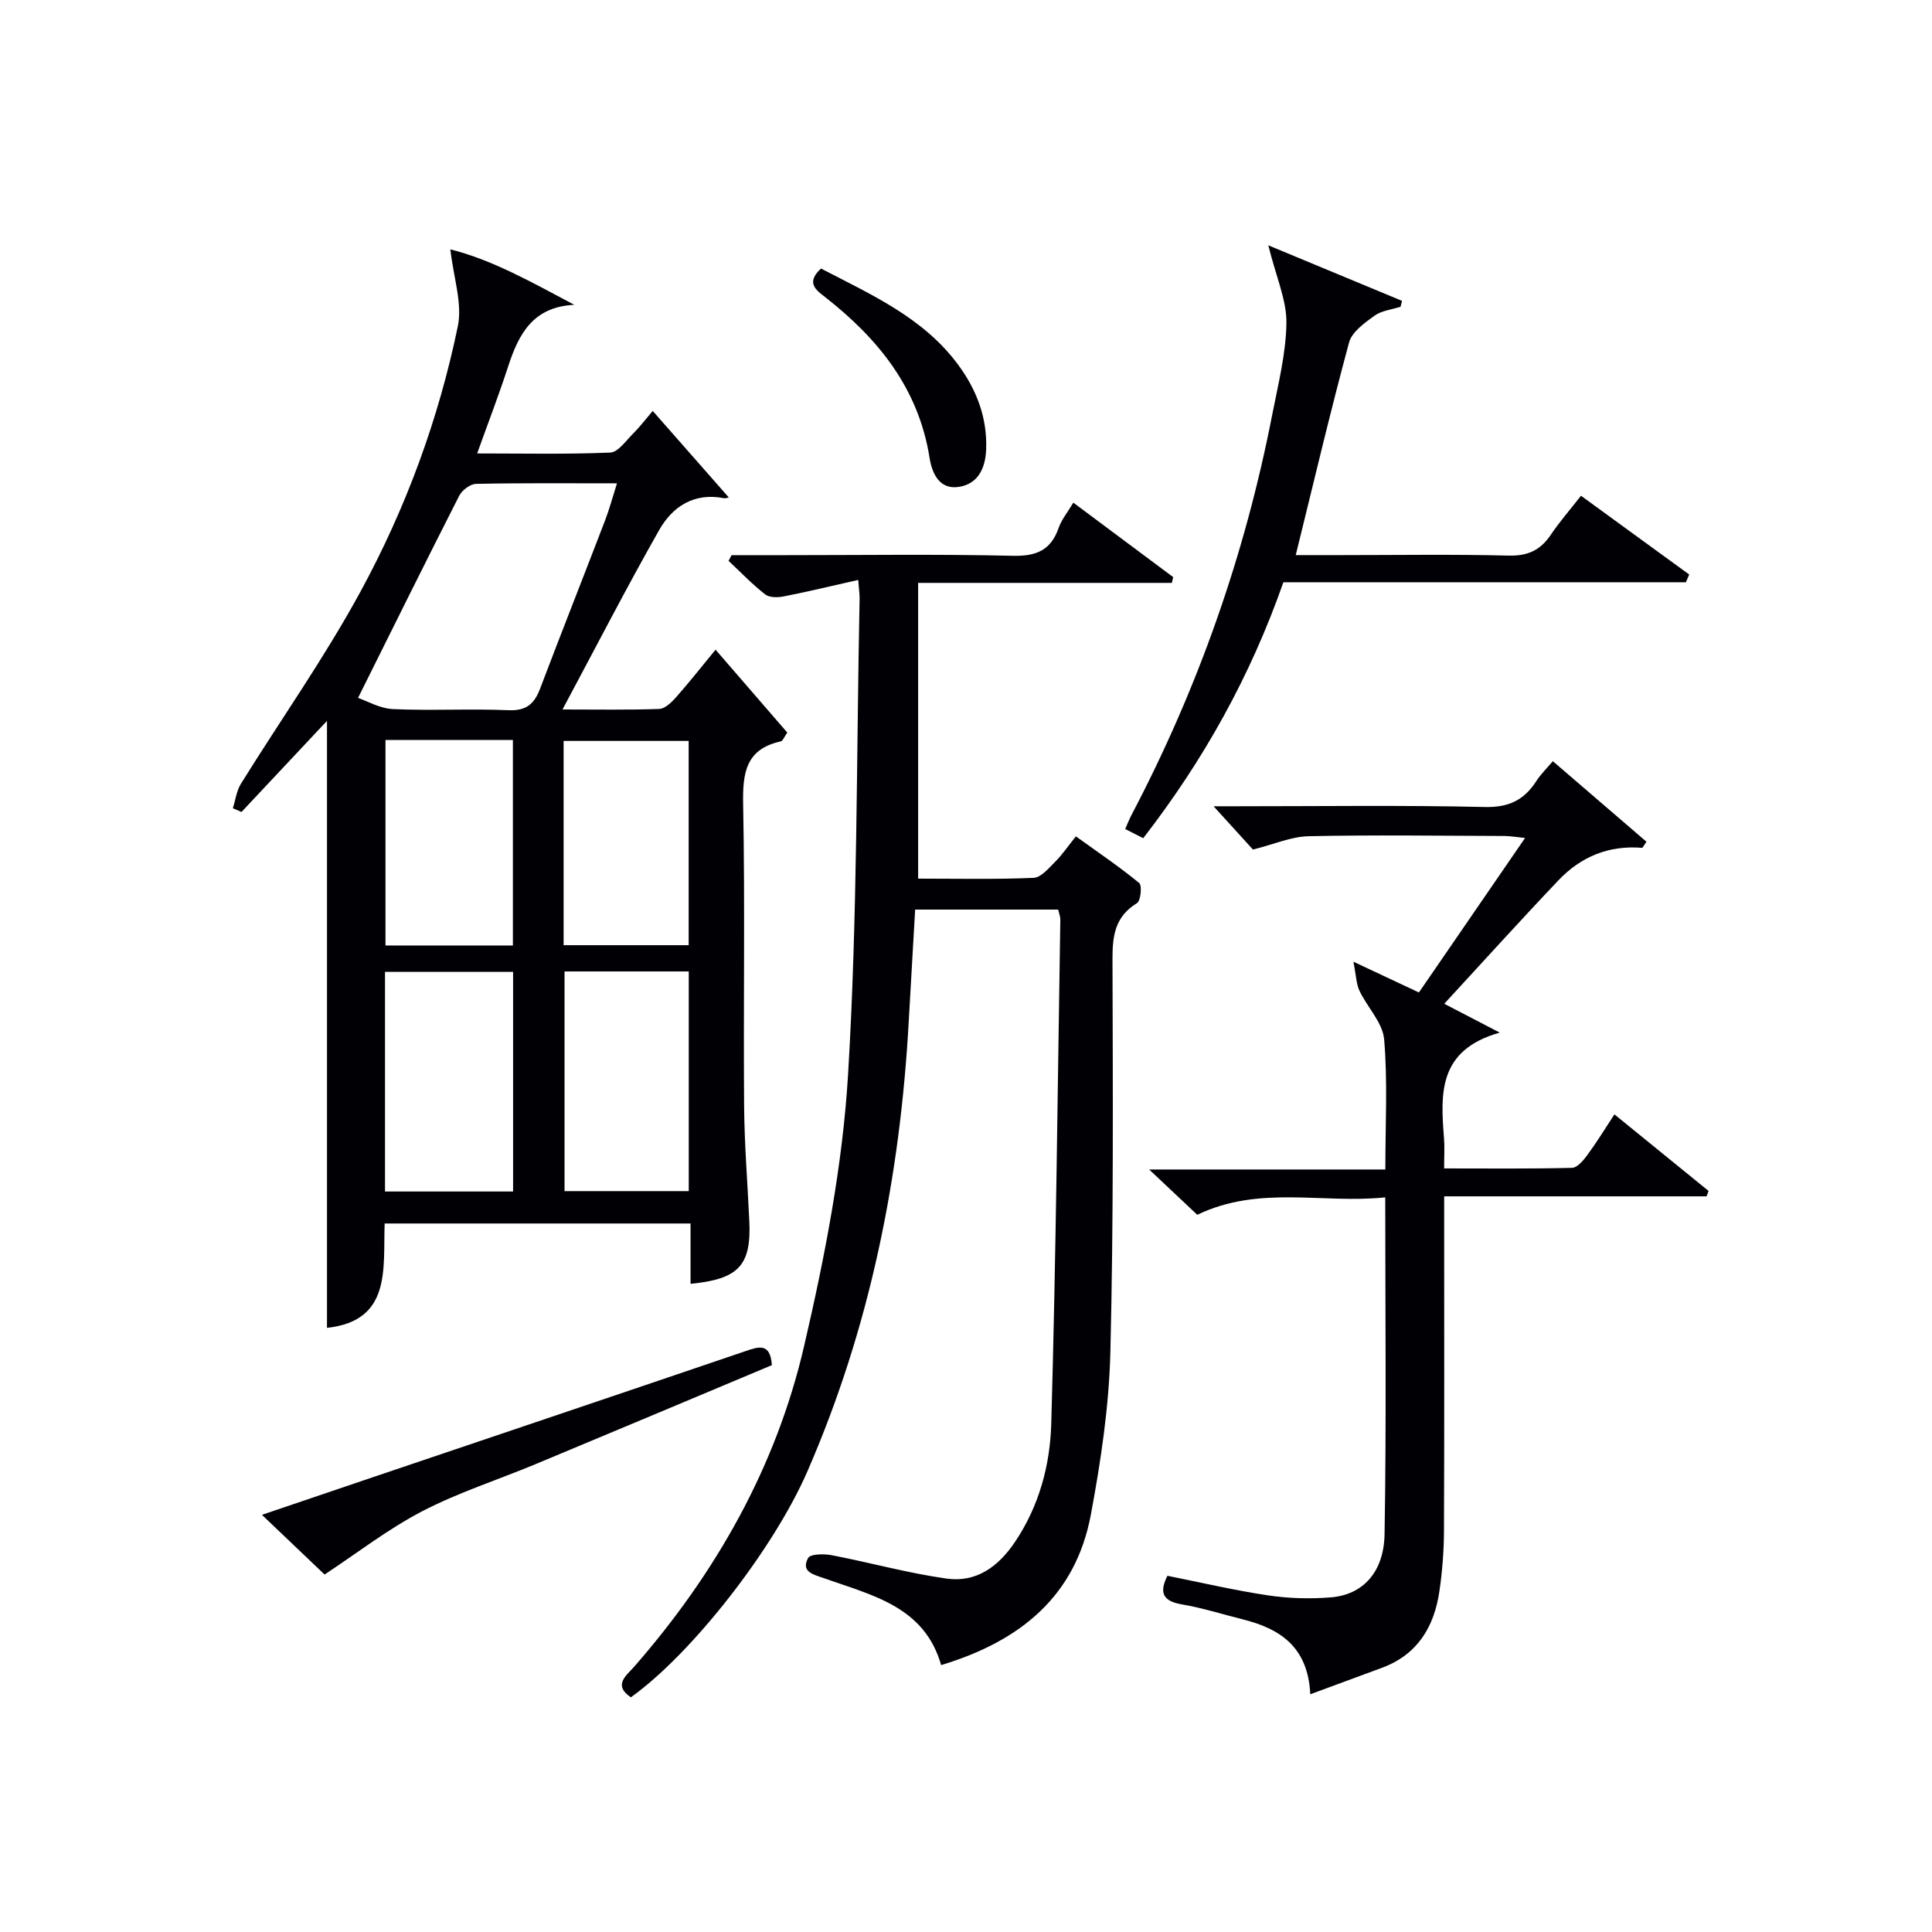 <svg enable-background="new 0 0 400 400" viewBox="0 0 400 400" xmlns="http://www.w3.org/2000/svg"><g fill="#010105"><path d="m142.97 265.8c0-4.12 0-8.2 0-12.49-21.26 0-42.03 0-63.33 0-.35 9.27 1.49 20.14-11.94 21.61 0-41.88 0-83.56 0-125.67-5.89 6.27-11.8 12.57-17.7 18.86-.6-.26-1.19-.51-1.79-.77.54-1.7.76-3.6 1.67-5.07 8.24-13.26 17.29-26.07 24.74-39.76 9.39-17.24 16.19-35.7 20.17-54.97.97-4.72-.89-10.03-1.55-15.91 8.61 2.14 16.93 6.84 25.66 11.48-8.55.41-11.5 6.04-13.67 12.69-1.89 5.82-4.09 11.53-6.44 18.08 9.48 0 18.53.2 27.55-.18 1.64-.07 3.25-2.46 4.74-3.93 1.28-1.26 2.37-2.71 4.06-4.69 5.42 6.16 10.61 12.07 15.67 17.82.45-.13-.31.36-.95.24-6.17-1.2-10.63 1.74-13.39 6.61-6.78 11.94-13.06 24.17-20.01 37.14 7.23 0 13.63.12 20.01-.11 1.19-.04 2.54-1.34 3.46-2.37 2.73-3.09 5.29-6.34 8.22-9.9 5.12 5.92 9.95 11.5 14.85 17.16-.61.84-.9 1.72-1.37 1.83-7.26 1.61-7.89 6.55-7.77 13.02.4 20.81.04 41.64.2 62.46.06 7.97.72 15.94 1.08 23.91.41 9.08-2.2 11.95-12.17 12.91zm-68.84-121.31c1.79.61 4.48 2.19 7.23 2.32 7.96.36 15.96-.11 23.92.23 3.69.16 5.34-1.3 6.54-4.46 4.41-11.62 8.98-23.17 13.43-34.77.91-2.37 1.57-4.84 2.49-7.74-10.26 0-19.72-.09-29.18.11-1.21.03-2.91 1.31-3.49 2.47-6.82 13.39-13.48 26.87-20.94 41.84zm5.58 102.2h26.52c0-15.3 0-30.35 0-45.47-8.99 0-17.6 0-26.52 0zm37.17-45.56v45.48h25.72c0-15.37 0-30.41 0-45.48-8.73 0-17.04 0-25.72 0zm-37.07-47.92v42.54h26.38c0-14.3 0-28.35 0-42.54-8.87 0-17.35 0-26.38 0zm36.88 42.48h25.89c0-14.35 0-28.4 0-42.29-8.84 0-17.26 0-25.89 0z"/><path d="m177.69 120.07c-5.61 1.26-10.51 2.45-15.46 3.42-1.23.24-2.96.25-3.83-.44-2.68-2.1-5.06-4.59-7.56-6.93.21-.39.42-.79.63-1.18h11.27c15.66 0 31.33-.23 46.99.13 4.88.11 7.85-1.17 9.46-5.8.58-1.67 1.8-3.13 3.03-5.2 7.04 5.25 13.86 10.34 20.68 15.42-.09.4-.19.8-.28 1.19-17.29 0-34.58 0-52.53 0v61.23c7.98 0 15.96.18 23.91-.16 1.55-.07 3.14-2.02 4.48-3.35 1.4-1.39 2.53-3.07 4.27-5.24 4.46 3.21 8.94 6.24 13.11 9.66.63.52.31 3.7-.47 4.17-4.5 2.75-5.08 6.68-5.06 11.51.07 27.16.23 54.33-.44 81.47-.28 11.22-1.97 22.5-4.03 33.57-3.13 16.83-14.5 26.22-31.01 31.2-3.46-12.17-14.36-14.46-24.35-18.02-2.03-.72-4.75-1.27-3.19-4.15.46-.85 3.29-.89 4.9-.58 7.95 1.53 15.79 3.72 23.78 4.84 6.11.85 10.65-2.4 14.14-7.57 5.03-7.47 7.28-15.94 7.52-24.5.99-34.78 1.32-69.57 1.88-104.36.01-.63-.26-1.27-.45-2.08-9.85 0-19.59 0-29.61 0-.45 7.86-.9 15.45-1.32 23.05-1.77 32.28-8.03 63.54-21 93.29-7.06 16.2-24 37.81-36.54 46.75-3.75-2.54-.94-4.48.69-6.34 16.91-19.35 29.36-41.3 35.16-66.29 4.31-18.54 8-37.49 9.13-56.43 1.96-32.7 1.71-65.54 2.38-98.32.03-.77-.1-1.58-.28-3.96z"/><path d="m271.28 350.78c-.48-9.93-6.38-13.61-14.05-15.53-4.18-1.04-8.31-2.36-12.55-3.08-3.9-.67-4.74-2.4-2.98-5.92 6.96 1.39 13.88 3.02 20.88 4.06 4.24.63 8.65.75 12.93.41 6.58-.52 11.02-5.13 11.15-13.13.39-22.95.14-45.91.14-69.69-13 1.37-26.04-2.58-38.92 3.61-2.86-2.7-5.98-5.63-9.96-9.38h48.9c0-9.42.5-18.24-.25-26.95-.3-3.46-3.48-6.62-5.1-10.04-.68-1.44-.7-3.2-1.26-6.03 5.51 2.59 9.37 4.4 13.56 6.37 7.31-10.64 14.43-21 21.98-31.99-1.92-.19-3.13-.41-4.34-.41-13.49-.04-26.99-.24-40.48.05-3.61.08-7.18 1.68-11.52 2.76-2.09-2.3-4.88-5.37-8.15-8.96h4.7c17.16 0 34.32-.24 51.47.15 4.99.12 8.16-1.48 10.68-5.41.88-1.37 2.09-2.54 3.39-4.07 6.61 5.69 13 11.18 19.38 16.67-.28.42-.56.85-.84 1.27-6.91-.59-12.72 1.82-17.34 6.68-7.89 8.29-15.56 16.79-23.68 25.6 3.94 2.05 7.32 3.8 11.49 5.97-12.87 3.63-12.25 12.73-11.54 21.92.14 1.81.02 3.64.02 6.2 8.98 0 17.73.1 26.48-.12 1.09-.03 2.37-1.55 3.18-2.66 1.95-2.65 3.67-5.47 5.6-8.41 6.7 5.45 13.09 10.65 19.49 15.85-.14.37-.28.75-.41 1.12-17.84 0-35.69 0-54.33 0v5.83c0 21.16.05 42.31-.04 63.47-.02 4.14-.34 8.31-.94 12.41-1.07 7.37-4.5 13.15-11.88 15.89-4.62 1.71-9.25 3.42-14.86 5.49z"/><path d="m262.59 50.79c9.69 4.03 18.69 7.76 27.68 11.5-.1.41-.2.81-.3 1.22-1.83.59-3.93.79-5.41 1.86-2.05 1.49-4.66 3.35-5.25 5.53-3.89 14.37-7.3 28.87-11.04 44.03h9.14c11.65 0 23.31-.19 34.96.1 3.96.1 6.56-1.13 8.7-4.3 1.84-2.73 4.03-5.24 6.26-8.09 7.67 5.59 15.04 10.95 22.4 16.31-.23.53-.45 1.06-.68 1.6-27.66 0-55.32 0-83.34 0-6.83 19.49-16.54 36.88-29.02 52.99-1.29-.66-2.41-1.23-3.73-1.9.49-1.11.84-2.02 1.29-2.88 13.76-26.18 23.47-53.78 29.13-82.8 1.24-6.34 2.87-12.74 2.96-19.13.05-4.69-2.11-9.41-3.75-16.04z"/><path d="m67.2 325.99c-3.77-3.59-8.08-7.7-12.97-12.36 7.41-2.51 14.36-4.88 21.31-7.23 26.24-8.87 52.49-17.71 78.71-26.63 2.77-.94 5.23-1.89 5.56 2.87-16.26 6.82-32.61 13.7-48.99 20.52-7.81 3.25-15.95 5.85-23.43 9.74-7.08 3.69-13.49 8.67-20.19 13.09z"/><path d="m169.98 55.6c10.47 5.44 21.18 10.16 28.39 19.91 3.85 5.22 6.06 11.01 5.8 17.59-.16 3.86-1.69 7.11-5.68 7.71-4.06.61-5.54-2.92-6.03-6-2.28-14.42-10.66-24.74-21.72-33.37-1.93-1.49-3.86-2.98-.76-5.84z"/></g></svg>